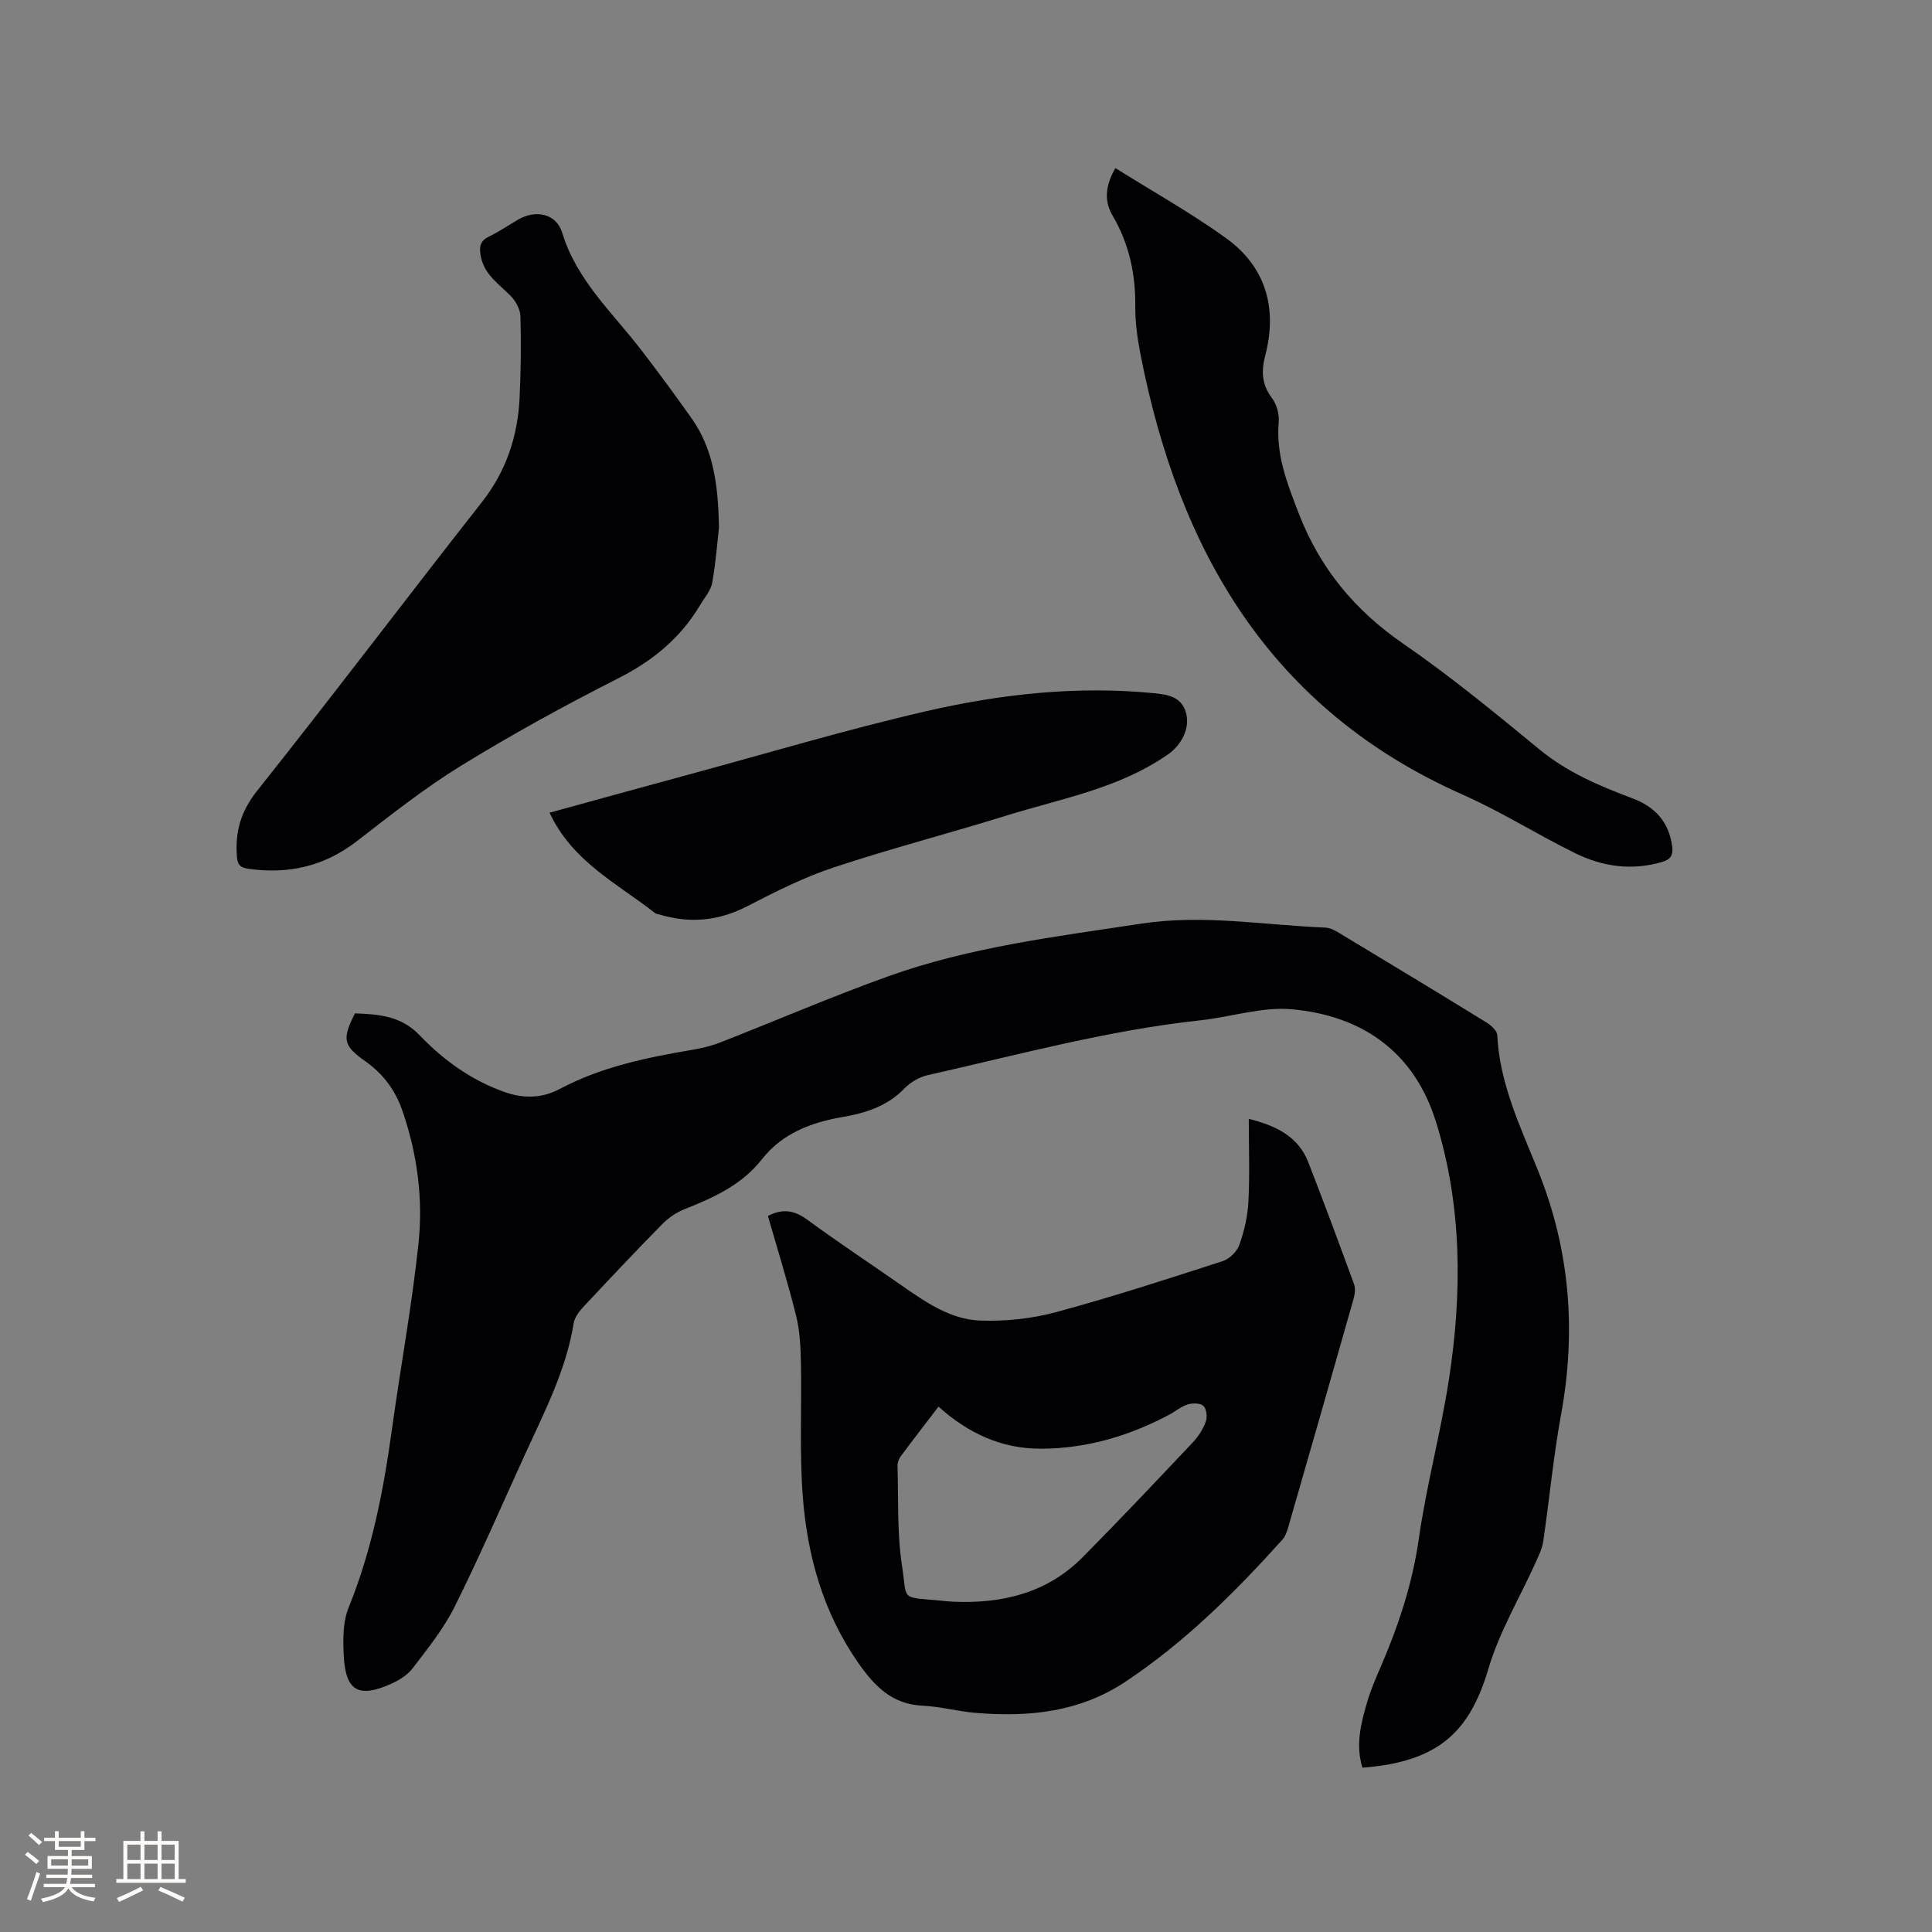 <svg enable-background="new 0 0 400 400" viewBox="0 0 400 400" xmlns="http://www.w3.org/2000/svg"><rect x="0" y="0" width="400" height="400" fill="#808080" stroke="none"/><g fill="#010103"><path d="m73.49 209.81c4.9.19 9.5.45 13.45 4.59 4.9 5.12 10.73 9.31 17.58 11.71 3.86 1.35 7.69 1.31 11.39-.66 8.55-4.55 17.87-6.48 27.29-8.07 1.97-.33 3.96-.79 5.81-1.51 11.64-4.55 23.12-9.51 34.87-13.73 16.95-6.08 34.77-8.23 52.48-10.92 12.77-1.94 25.36.31 38.03.83 1.08.04 2.2.7 3.17 1.29 10.07 6.07 20.14 12.16 30.15 18.32.97.6 2.24 1.72 2.28 2.65.48 9.99 4.75 18.91 8.37 27.86 6.7 16.58 8.02 33.37 4.82 50.82-1.58 8.64-2.39 17.42-3.67 26.13-.22 1.51-.94 2.97-1.58 4.39-3.29 7.31-7.51 14.34-9.76 21.95-3.85 13.01-10.23 19.31-26.09 20.52-1.46-4.65-.33-9.15.98-13.6.71-2.43 1.72-4.78 2.73-7.11 3.71-8.58 6.62-17.3 7.96-26.67 1.58-11.08 4.54-21.97 6.24-33.04 2.75-17.87 2.74-35.81-2.66-53.22-4.54-14.64-15.36-22.05-29.82-23.38-6.17-.57-12.56 1.58-18.87 2.27-19.23 2.07-37.86 7.15-56.65 11.39-1.71.39-3.51 1.47-4.74 2.74-3.53 3.65-7.96 5.07-12.73 5.89-6.53 1.12-12.53 3.36-16.77 8.76-4.18 5.33-9.99 7.94-16.03 10.34-1.7.67-3.35 1.81-4.64 3.12-5.5 5.59-10.88 11.31-16.24 17.04-.9.96-1.86 2.19-2.06 3.42-1.57 9.78-6.1 18.45-10.13 27.29-4.79 10.5-9.37 21.1-14.52 31.43-2.28 4.58-5.59 8.68-8.72 12.78-1.09 1.43-2.9 2.51-4.6 3.26-6.52 2.89-9.22 1.39-9.62-5.62-.19-3.42-.25-7.21 1-10.27 4.79-11.8 7.19-24.1 8.92-36.62 1.77-12.9 4.16-25.74 5.53-38.68.99-9.31-.24-18.61-3.34-27.57-1.47-4.26-4.01-7.63-7.68-10.22-4.57-3.22-4.84-4.56-2.13-9.9z"/><path d="m258.55 231.65c5.84 1.46 10.26 3.73 12.31 8.97 3.27 8.37 6.39 16.81 9.48 25.25.33.89.17 2.1-.1 3.06-4.47 15.78-9 31.55-13.54 47.31-.26.89-.6 1.86-1.2 2.53-9.8 10.91-20.15 21.19-32.44 29.38-9.53 6.36-20.11 7.4-31.09 6.48-3.69-.31-7.32-1.32-11.01-1.49-6.35-.3-9.99-4.15-13.31-8.92-7.18-10.32-10.48-22-11.43-34.25-.72-9.26-.21-18.62-.4-27.92-.07-3.23-.22-6.55-1-9.66-1.73-6.96-3.87-13.81-5.83-20.64 3.09-1.61 5.51-1.14 8.12.76 6.41 4.69 13.04 9.08 19.55 13.62 4.99 3.47 10.13 7.07 16.31 7.28 5.19.18 10.61-.38 15.62-1.73 11.64-3.14 23.11-6.88 34.59-10.59 1.4-.45 2.94-2 3.43-3.39 1-2.84 1.71-5.9 1.86-8.9.29-5.6.08-11.21.08-17.15zm-64.24 59.58c-2.7 3.53-5.29 6.86-7.8 10.25-.41.55-.71 1.35-.69 2.02.21 6.87-.11 13.83.92 20.58 1.13 7.41-.49 6.52 7.82 7.3.95.09 1.9.2 2.85.24 10.12.42 19.4-1.8 26.75-9.22 7.74-7.82 15.29-15.82 22.85-23.82 1.13-1.2 2.08-2.72 2.64-4.27.34-.94.16-2.62-.48-3.22-.65-.61-2.26-.63-3.27-.32-1.38.43-2.56 1.46-3.86 2.15-8.25 4.38-17.01 6.97-26.39 7.02-8.2.06-15.18-3.17-21.34-8.71z"/><path d="m148.85 109.24c-.3 2.61-.62 7.06-1.4 11.42-.3 1.65-1.62 3.13-2.53 4.66-4.06 6.83-9.83 11.53-16.96 15.14-11.05 5.59-21.93 11.58-32.48 18.06-7.55 4.64-14.56 10.2-21.59 15.63-6.72 5.19-14.12 6.9-22.39 5.73-1.64-.23-2.31-.7-2.45-2.5-.4-5.16.79-9.38 4.19-13.66 15.7-19.74 30.91-39.87 46.49-59.71 5.08-6.46 7.48-13.69 7.85-21.7.26-5.61.33-11.23.17-16.84-.04-1.44-.97-3.13-2.02-4.2-2.42-2.48-5.45-4.36-6.18-8.18-.36-1.9-.25-3.17 1.68-4.11 2.09-1.01 4.03-2.33 6.04-3.51 3.62-2.12 7.91-1.28 9.13 2.73 3.01 9.87 10.44 16.54 16.39 24.3 3.55 4.62 7.01 9.31 10.37 14.07 4.42 6.24 5.54 13.41 5.69 22.67z"/><path d="m230.93 34.8c7.76 4.87 15.63 9.26 22.9 14.5 8.26 5.95 10.66 14.48 8.14 24.24-.85 3.29-.78 6.02 1.36 8.85.98 1.29 1.55 3.34 1.41 4.97-.59 6.78 1.73 12.66 4.13 18.88 4.45 11.52 11.65 20.14 21.75 27.1 9.76 6.72 18.95 14.3 28.12 21.83 5.78 4.76 12.43 7.56 19.27 10.13 4.67 1.76 7.52 4.88 8.2 9.94.25 1.85-.39 2.72-2.09 3.22-6.23 1.83-12.27.99-17.92-1.78-7.88-3.86-15.35-8.61-23.37-12.16-39.85-17.66-58.79-50.44-66.73-91.31-.62-3.21-1.08-6.52-1.05-9.78.06-6.74-1.28-12.99-4.73-18.84-1.87-3.18-1.32-6.46.61-9.79z"/><path d="m113.78 168.26c9.83-2.7 19.19-5.29 28.57-7.83 16.44-4.45 32.77-9.35 49.35-13.17 15.5-3.57 31.32-5.32 47.32-3.73 2.87.29 5.6.77 6.52 4.01.91 3.2-.92 6.69-3.68 8.62-10.16 7.11-22.2 9.17-33.67 12.75-11.82 3.68-23.83 6.78-35.58 10.68-6.18 2.05-12.1 5.04-17.91 8.04-5.91 3.05-11.85 3.61-18.12 1.72-.3-.09-.68-.09-.91-.27-7.82-6.15-17.17-10.68-21.89-20.82z"/></g><path d="m5.17 384 .55-.58c.85.61 1.65 1.24 2.4 1.87l-.59.64c-.83-.73-1.62-1.38-2.36-1.93m1.22 9.53-.82-.34c.71-1.76 1.37-3.64 1.98-5.63.24.13.5.25.76.36-.6 1.67-1.24 3.54-1.92 5.61m-.5-13.5.57-.54c.56.44 1.31 1.06 2.26 1.87l-.64.64c-.68-.66-1.41-1.32-2.19-1.97m3.25.46h2.24v-1.36h.77v1.36h4.57v-1.36h.76v1.36h2.28v.69h-2.28v1.84h-2.64v1.26h4.18v2.64h-4.21c0 .45-.02.86-.05 1.21h4.32v.69h-4.38c-.04.34-.1.75-.19 1.22h5.15v.69h-4.82c.87 1.19 2.51 1.92 4.93 2.19-.17.31-.3.57-.37.76-2.77-.49-4.52-1.41-5.26-2.76-.56 1.26-2.3 2.23-5.24 2.9-.12-.24-.26-.48-.43-.72 2.73-.55 4.38-1.34 4.96-2.38h-4.38v-.69h4.65c.1-.38.17-.79.21-1.22h-4.32v-.69h4.4c.03-.34.05-.75.05-1.21h-4.2v-2.64h4.23v-1.26h-2.69v-1.84h-2.24zm1.46 4.46v1.29h3.45c.01-.4.02-.57.01-.53v-.32-.45h-3.46zm1.55-2.59h4.57v-1.19h-4.57zm6.11 2.59h-3.42v.77c-.01.19-.01.37-.02.53h3.44z" fill="#fcfbfa"/><path d="m32.63 379.16h.82v1.98h3.54v7.89h1.46v.78h-14.37v-.78h1.46v-7.89h3.54v-1.98h.82v1.98h2.73zm-3.49 11.48.5.73c-1.61.82-3.28 1.63-5 2.41-.13-.27-.28-.55-.44-.82 1.75-.72 3.4-1.49 4.94-2.32m-2.78-5.55h2.73v-3.18h-2.73zm0 3.95h2.73v-3.2h-2.73zm3.54-3.95h2.73v-3.18h-2.73zm0 3.95h2.73v-3.2h-2.73zm7.89 4.68c-1.84-.92-3.51-1.7-5.02-2.32l.45-.73c1.89.8 3.57 1.55 5.04 2.23zm-1.62-11.81h-2.73v3.18h2.73zm-2.73 7.13h2.73v-3.2h-2.73z" fill="#fcfbfa"/></svg>